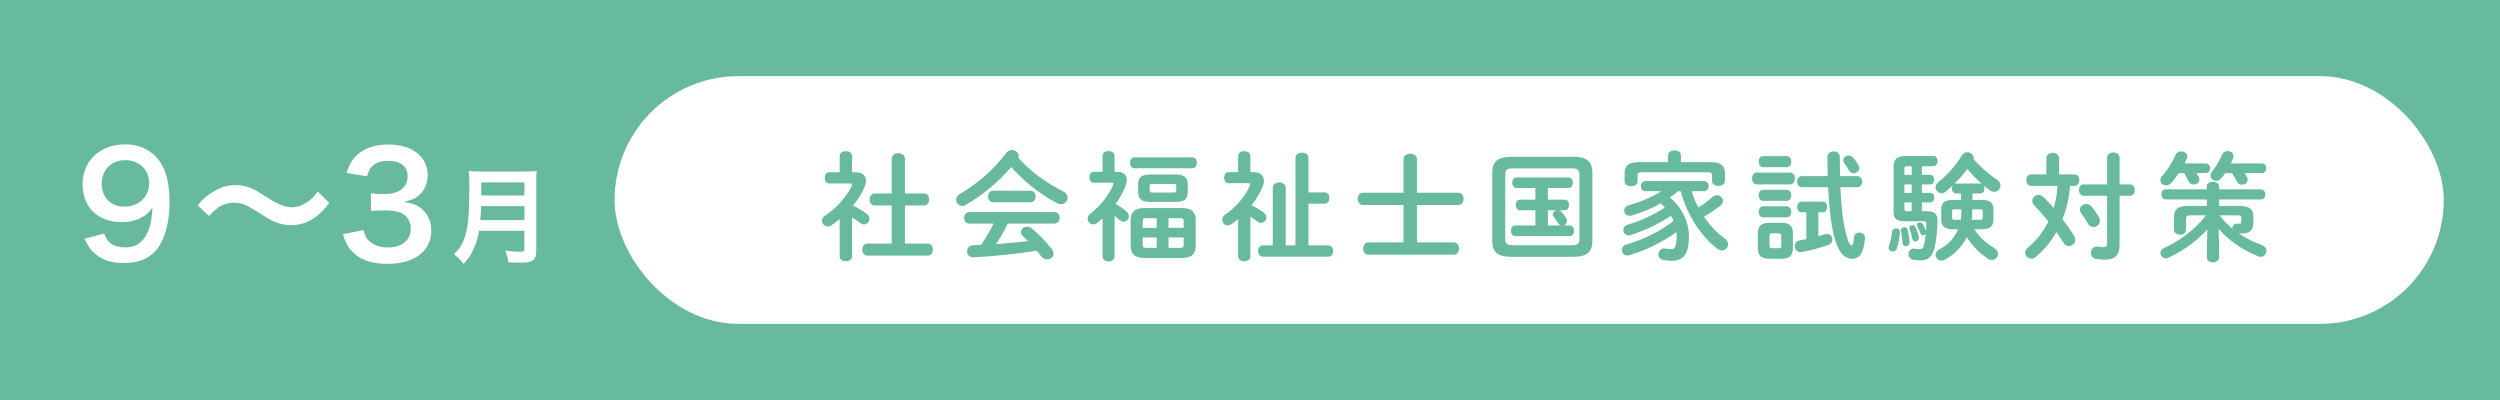 <?xml version="1.0" encoding="UTF-8"?><svg id="_レイヤー_2" xmlns="http://www.w3.org/2000/svg" viewBox="0 0 1200 192"><defs><style>.cls-1{fill:#68ba9e;}.cls-2{fill:#fff;}</style></defs><rect class="cls-1" width="1200" height="192"/><rect class="cls-2" x="295" y="36.539" width="878" height="118.922" rx="59.461" ry="59.461"/><path class="cls-1" d="m408.978,123.036c0,1.583-1.47,2.374-2.938,2.374-1.526,0-2.996-.791-2.996-2.374v-17.859c-1.3,1.073-2.6,2.034-3.899,2.938-.622.452-1.3.622-1.865.622-1.526,0-2.713-1.356-2.713-2.77,0-.904.452-1.809,1.47-2.487,5.482-3.504,10.513-9.325,12.83-14.242.112-.282.169-.452.169-.622,0-.396-.339-.564-1.018-.564h-10.06c-1.413,0-2.092-1.357-2.092-2.713,0-1.301.679-2.657,2.092-2.657h5.086v-7.799c0-1.583,1.47-2.317,2.996-2.317,1.469,0,2.938.734,2.938,2.317v7.799h1.64c3.221,0,5.029,1.47,5.029,4.069,0,.904-.226,1.979-.734,3.165-1.243,2.939-3.165,5.935-5.482,8.761,2.374,1.131,4.917,2.656,6.557,3.956.961.735,1.356,1.583,1.356,2.374,0,1.47-1.243,2.713-2.656,2.713-.622,0-1.244-.227-1.865-.734-1.131-.904-2.431-1.809-3.844-2.656v18.707Zm19.047-24.416h-8.139c-1.639,0-2.486-1.47-2.486-2.883,0-1.469.848-2.882,2.486-2.882h8.139v-16.56c0-1.865,1.583-2.77,3.165-2.77s3.165.904,3.165,2.77v16.56h9.156c1.695,0,2.486,1.413,2.486,2.882,0,1.413-.791,2.883-2.486,2.883h-9.156v18.312h10.908c1.695,0,2.487,1.412,2.487,2.882,0,1.413-.792,2.883-2.487,2.883h-28.881c-1.64,0-2.487-1.47-2.487-2.883,0-1.47.848-2.882,2.487-2.882h11.643v-18.312Z"/><path class="cls-1" d="m510.327,91.838c1.47.735,2.091,1.922,2.091,3.052,0,1.64-1.187,3.109-3.052,3.109-.621,0-1.243-.113-1.979-.509-7.799-4.013-15.994-10.399-21.985-17.352-5.991,7.064-13.847,13.678-21.929,18.256-.565.339-1.074.452-1.583.452-1.639,0-2.938-1.47-2.938-2.996,0-.961.508-1.978,1.752-2.713,8.647-5.03,16.503-11.925,22.268-19.725.735-.961,1.753-1.413,2.77-1.413,1.64,0,3.165,1.13,3.165,2.713,0,.282-.056.565-.169.904,5.539,6.443,13.678,12.378,21.59,16.221Zm-26.563,15.486c-1.696,3.391-3.561,6.669-5.596,9.834,5.087-.396,10.174-.791,15.204-1.47-.792-.848-1.64-1.639-2.374-2.316-.679-.622-.961-1.301-.961-1.922,0-1.413,1.356-2.656,2.995-2.656.735,0,1.47.282,2.204.848,3.335,2.713,7.065,6.556,9.552,9.777.622.791.904,1.583.904,2.261,0,1.64-1.469,2.826-3.052,2.826-1.018,0-2.091-.452-2.938-1.583-.622-.848-1.357-1.752-2.092-2.6-9.947,1.639-20.064,2.656-30.351,3.165-2.034.113-3.052-1.413-3.052-2.882,0-1.413.904-2.826,2.883-2.883l3.899-.17c2.147-3.334,4.239-6.669,5.935-10.229h-11.643c-1.64,0-2.487-1.413-2.487-2.77,0-1.413.848-2.77,2.487-2.77h40.862c1.696,0,2.487,1.356,2.487,2.77,0,1.356-.791,2.77-2.487,2.77h-22.381Zm10.795-15.769c1.695,0,2.486,1.356,2.486,2.77,0,1.356-.791,2.77-2.486,2.77h-17.804c-1.639,0-2.486-1.413-2.486-2.77,0-1.413.848-2.77,2.486-2.77h17.804Z"/><path class="cls-1" d="m534.99,123.206c0,1.469-1.413,2.261-2.882,2.261-1.413,0-2.883-.792-2.883-2.261v-18.369c-.848.735-1.695,1.47-2.543,2.148-.679.508-1.357.734-1.979.734-1.526,0-2.656-1.3-2.656-2.713,0-.848.396-1.752,1.3-2.431,4.747-3.561,8.986-9.043,10.908-13.733.112-.227.169-.452.169-.622,0-.339-.339-.509-.961-.509h-8.478c-1.413,0-2.091-1.3-2.091-2.656,0-1.3.678-2.6,2.091-2.6h4.239v-7.687c0-1.526,1.47-2.261,2.883-2.261,1.469,0,2.882.734,2.882,2.261v7.687h1.131c3.052,0,4.747,1.413,4.747,3.899,0,.904-.17,1.865-.621,2.996-1.188,2.938-2.826,5.821-4.748,8.534,1.922,1.073,3.956,2.543,5.199,3.617.849.678,1.188,1.525,1.188,2.261,0,1.413-1.188,2.656-2.6,2.656-.622,0-1.244-.227-1.865-.791-.679-.622-1.526-1.3-2.431-1.979v19.556Zm9.608-42.445c-1.47,0-2.204-1.301-2.204-2.656,0-1.301.734-2.601,2.204-2.601h27.694c1.469,0,2.204,1.3,2.204,2.601,0,1.355-.735,2.656-2.204,2.656h-27.694Zm4.691,43.066c-4.466,0-6.557-1.921-6.557-5.538v-12.887c0-3.617,2.091-5.539,6.557-5.539h18.086c4.465,0,6.556,1.922,6.556,5.539v12.887c-.057,4.238-2.713,5.481-6.556,5.538h-18.086Zm2.825-26.902c-4.408,0-5.821-1.526-5.821-4.974v-3.222c0-3.447,1.413-4.974,5.821-4.974h12.208c4.408,0,5.821,1.526,5.821,4.974v3.222c-.056,4.069-2.091,4.917-5.821,4.974h-12.208Zm3.108,12.434v-4.634h-5.029c-1.301,0-1.696.339-1.696,1.413v3.221h6.726Zm0,9.608v-4.974h-6.726v3.561c0,1.244.622,1.356,1.696,1.413h5.029Zm8.139-26.563c1.018,0,1.244-.227,1.244-.961v-2.204c0-.735-.227-.961-1.244-.961h-10.286c-1.018,0-1.243.226-1.243.961v2.204c0,.904.452.961,1.243.961h10.286Zm-2.486,16.955h7.291v-3.221c0-1.074-.396-1.413-1.695-1.413h-5.596v4.634Zm0,4.635v4.974h5.596c1.3,0,1.695-.339,1.695-1.413v-3.561h-7.291Z"/><path class="cls-1" d="m600.177,123.093c0,1.526-1.469,2.317-2.938,2.317s-2.939-.791-2.939-2.317v-17.916c-1.017.848-2.034,1.639-3.108,2.373-.678.452-1.3.679-1.921.679-1.526,0-2.601-1.356-2.601-2.77,0-.848.339-1.752,1.3-2.374,5.257-3.504,9.778-8.93,11.982-13.96.113-.282.17-.509.17-.678,0-.396-.283-.509-.961-.509h-9.495c-1.413,0-2.092-1.356-2.092-2.656,0-1.356.679-2.656,2.092-2.656h4.634v-7.743c0-1.583,1.47-2.317,2.939-2.317s2.938.734,2.938,2.317v7.743h1.64c3.052,0,4.86,1.582,4.86,4.125,0,.848-.17,1.809-.622,2.826-1.243,3.108-3.108,6.104-5.312,8.93,2.204,1.074,4.352,2.431,5.765,3.448.961.678,1.356,1.582,1.356,2.374,0,1.412-1.187,2.656-2.6,2.656-.565,0-1.187-.17-1.752-.679-.904-.734-2.091-1.526-3.335-2.317v19.104Zm10.739-32.894c0-1.752,1.582-2.656,3.108-2.656,1.582,0,3.108.904,3.108,2.656v27.581h4.691v-41.993c0-1.696,1.582-2.544,3.108-2.544,1.582,0,3.108.848,3.108,2.544v16.56h7.743c1.582,0,2.317,1.356,2.317,2.713s-.735,2.713-2.317,2.713h-7.743v20.008h9.607c1.526,0,2.262,1.356,2.262,2.713s-.735,2.713-2.262,2.713h-31.424c-1.582,0-2.317-1.356-2.317-2.656,0-1.413.791-2.77,2.317-2.77h4.691v-27.581Z"/><path class="cls-1" d="m700.028,92.517c1.639,0,2.486,1.469,2.486,2.938s-.848,2.939-2.486,2.939h-19.895v17.973h17.69c1.639,0,2.486,1.47,2.486,2.938s-.848,2.939-2.486,2.939h-41.089c-1.583,0-2.431-1.47-2.431-2.939s.848-2.938,2.431-2.938h16.955v-17.973h-19.556c-1.582,0-2.43-1.47-2.43-2.939s.848-2.938,2.43-2.938h19.556v-16.165c0-1.695,1.639-2.543,3.222-2.543,1.639,0,3.222.848,3.222,2.543v16.165h19.895Z"/><path class="cls-1" d="m725.229,123.263c-6.443,0-8.93-2.487-8.93-7.574v-32.837c0-5.087,2.486-7.573,8.93-7.573h30.181c6.443,0,8.93,2.486,8.93,7.573v32.837c-.112,6.048-3.447,7.461-8.93,7.574h-30.181Zm29.276-5.539c2.77,0,3.617-.791,3.617-3.052v-30.803c0-2.261-.848-3.052-3.617-3.052h-28.372c-2.77,0-3.617.791-3.617,3.052v30.803c.057,2.6,1.243,2.995,3.617,3.052h28.372Zm-11.53-21.873h8.083c1.413,0,2.091,1.244,2.091,2.544,0,1.243-.678,2.543-2.091,2.543h-2.826c.509.113.961.396,1.3.791.904,1.018,1.695,2.035,2.317,3.052.226.453.339.904.339,1.301,0,1.017-.734,1.865-1.639,2.147h2.882c1.413,0,2.092,1.243,2.092,2.543,0,1.243-.679,2.544-2.092,2.544h-26.111c-1.356,0-2.091-1.301-2.091-2.544,0-1.3.734-2.543,2.091-2.543h9.665v-7.291h-7.348c-1.356,0-2.091-1.3-2.091-2.543,0-1.3.734-2.544,2.091-2.544h7.348v-5.595h-9.043c-1.356,0-2.092-1.3-2.092-2.544,0-1.3.735-2.543,2.092-2.543h24.925c1.413,0,2.147,1.243,2.147,2.543,0,1.244-.734,2.544-2.147,2.544h-9.892v5.595Zm0,12.378h6.161c-.452-.17-.904-.452-1.187-.961-.622-1.074-1.357-2.147-2.092-3.108-.339-.452-.509-.904-.509-1.3,0-.961.792-1.696,1.809-1.922h-4.183v7.291Z"/><path class="cls-1" d="m805.53,91.781c-1.3,1.074-2.6,2.092-3.957,2.996,6.218,5.369,9.1,11.981,9.1,18.764,0,8.761-2.938,11.643-8.195,11.643-1.695,0-2.713-.112-4.125-.396-1.64-.339-2.317-1.525-2.317-2.713,0-1.525,1.243-3.108,3.278-2.77.96.17,2.034.283,3.052.283,1.356,0,2.43-1.131,2.43-6.104,0-.734-.056-1.413-.112-2.091-6.557,4.747-14.752,8.816-22.607,11.077-.34.113-.679.17-.961.17-1.64,0-2.6-1.356-2.6-2.656,0-1.074.621-2.147,1.978-2.544,8.365-2.43,16.221-6.273,22.834-11.416-.34-.848-.792-1.64-1.244-2.487-5.821,3.956-12.716,7.178-19.329,9.27-.339.112-.678.169-.961.169-1.582,0-2.6-1.3-2.6-2.656,0-.961.565-1.978,1.922-2.43,6.047-1.752,12.66-4.691,18.029-8.309-.622-.678-1.3-1.356-1.979-1.979-4.408,2.487-9.1,4.409-13.79,5.822-.396.112-.735.169-1.074.169-1.695,0-2.713-1.243-2.713-2.543,0-1.018.622-2.035,2.091-2.487,5.652-1.582,11.191-3.843,15.713-6.782h-7.574c-1.469,0-2.204-1.243-2.204-2.43,0-1.244.735-2.431,2.204-2.431h28.033c1.526,0,2.317,1.187,2.317,2.431,0,1.187-.791,2.43-2.317,2.43h-5.877c.848,2.713,1.921,5.369,3.277,7.8,2.431-1.526,4.691-3.165,6.839-5.087.622-.565,1.356-.791,2.035-.791,1.525,0,2.938,1.3,2.938,2.77,0,.734-.396,1.526-1.243,2.204-2.487,1.922-5.144,3.787-7.913,5.369,2.826,4.183,6.218,7.687,10.061,10.513,1.074.791,1.526,1.809,1.526,2.713,0,1.526-1.3,2.938-2.996,2.938-.734,0-1.582-.282-2.43-.961-1.809-1.469-3.505-2.938-5.03-4.69-5.878-6.443-10.061-14.412-12.321-22.777h-1.187Zm-4.861-17.294c0-1.583,1.526-2.317,3.109-2.317,1.525,0,3.052.734,3.052,2.317v3.334h14.13c5.199,0,7.008,1.752,7.008,5.426v3.617c0,1.583-1.525,2.374-3.108,2.374-1.526,0-3.108-.791-3.108-2.374v-2.656c0-1.074-.452-1.526-1.865-1.526h-31.989c-1.413,0-1.865.452-1.865,1.526v2.883c0,1.525-1.526,2.316-3.108,2.316-1.526,0-3.108-.791-3.108-2.316v-3.844c0-3.674,1.809-5.426,7.008-5.426h13.847v-3.334Z"/><path class="cls-1" d="m843.254,88.503c-1.47,0-2.261-1.412-2.261-2.825s.791-2.826,2.261-2.826h15.995c1.525,0,2.317,1.413,2.317,2.826s-.792,2.825-2.317,2.825h-15.995Zm6.16,35.721c-4.238,0-5.651-1.696-5.651-5.144v-7.009c0-3.447,1.413-5.143,5.651-5.143h5.596c4.183,0,5.596,1.695,5.596,5.143v7.009c-.057,3.899-1.809,5.087-5.596,5.144h-5.596Zm-3.108-43.972c-1.413,0-2.147-1.356-2.147-2.656,0-1.356.734-2.657,2.147-2.657h11.304c1.47,0,2.204,1.301,2.204,2.657,0,1.3-.734,2.656-2.204,2.656h-11.304Zm0,16.164c-1.413,0-2.147-1.356-2.147-2.656,0-1.356.734-2.656,2.147-2.656h11.304c1.47,0,2.204,1.3,2.204,2.656,0,1.3-.734,2.656-2.204,2.656h-11.304Zm0,7.913c-1.413,0-2.147-1.357-2.147-2.657,0-1.356.734-2.656,2.147-2.656h11.304c1.47,0,2.204,1.3,2.204,2.656,0,1.3-.734,2.657-2.204,2.657h-11.304Zm7.518,14.808c.904,0,1.187-.283,1.187-1.243v-4.578c0-.961-.282-1.301-1.187-1.301h-3.278c-.904,0-1.188.34-1.188,1.301v4.578c0,.904.283,1.243,1.188,1.243h3.278Zm18.99-5.765c1.13-.283,2.261-.622,3.391-.961.282-.113.565-.113.791-.113,1.526,0,2.544,1.356,2.544,2.713,0,1.018-.565,2.034-1.752,2.486-4.014,1.47-8.591,2.713-13.112,3.505-1.979.339-3.165-1.3-3.165-2.883,0-1.243.734-2.431,2.316-2.713,1.074-.17,2.148-.396,3.222-.622v-12.886h-2.317c-1.355,0-2.091-1.3-2.091-2.544,0-1.3.735-2.543,2.091-2.543h10.4c1.243,0,1.864,1.243,1.864,2.543,0,1.244-.621,2.544-1.864,2.544h-2.317v11.474Zm18.707-28.825c1.526,0,2.317,1.3,2.317,2.656,0,1.3-.791,2.657-2.317,2.657h-8.139c.339,7.686.961,13.96,1.809,18.255,1.583,8.309,2.883,9.665,3.505,9.665s.904-.565,1.243-4.013c.112-1.47,1.3-2.148,2.486-2.148,1.47,0,2.939.961,2.77,2.713-.622,7.687-2.995,9.892-6.16,9.892-4.239,0-7.518-4.014-9.608-15.091-.791-4.296-1.526-11.078-1.922-19.272h-12.604c-1.47,0-2.261-1.357-2.261-2.657,0-1.356.791-2.656,2.261-2.656h12.378c-.057-2.938-.113-6.047-.113-9.269,0-1.752,1.47-2.6,2.995-2.6,1.47,0,2.939.848,2.939,2.6,0,3.222.057,6.33.113,9.269h8.308Zm.509-5.369c.339.509.452,1.018.452,1.47,0,1.47-1.413,2.486-2.77,2.486-.848,0-1.639-.339-2.147-1.187-.678-1.243-1.413-2.374-2.317-3.617-.339-.452-.509-.961-.509-1.413,0-1.243,1.244-2.317,2.6-2.317.679,0,1.413.283,2.035.961.904.961,1.979,2.487,2.656,3.617Z"/><path class="cls-1" d="m910.103,109.585c.961,0,1.979.678,1.865,1.979-.226,2.656-.734,5.369-1.413,7.573-.339,1.13-1.187,1.582-2.034,1.582-1.018,0-1.979-.678-1.979-1.809,0-.282.057-.565.17-.848.621-1.809,1.187-4.295,1.469-6.839.113-1.073,1.018-1.639,1.922-1.639Zm12.378-25.659h4.126c1.187,0,1.809,1.13,1.809,2.261,0,1.187-.622,2.316-1.809,2.316h-4.126v4.07h4.126c1.187,0,1.809,1.13,1.809,2.26,0,1.188-.622,2.317-1.809,2.317h-4.126v4.239h2.77c3.334,0,4.804,1.582,4.747,4.578-.113,5.935-.678,10.117-1.526,13.395-1.13,4.408-3.447,5.596-6.895,5.596-1.3,0-2.261-.113-3.222-.283-1.526-.226-2.261-1.469-2.261-2.713,0-1.469,1.074-2.995,3.052-2.6.791.17,1.47.227,2.261.227,1.188,0,1.695-.34,2.035-1.695.396-1.64.734-3.562.961-5.709-.283.509-.792.791-1.301.791s-1.073-.282-1.3-.961c-.509-1.355-.961-2.316-1.47-3.277-.169-.283-.226-.509-.226-.791,0-.735.679-1.188,1.413-1.188.509,0,1.018.227,1.356.734.622,1.018,1.073,1.979,1.47,2.996.057.17.112.282.169.396.057-1.13.113-2.317.113-3.504,0-.848-.282-1.188-1.243-1.188h-9.438c-3.562,0-5.03-1.3-5.03-4.408v-21.872c0-3.278,1.525-5.03,5.935-5.03h13.056c1.469,0,2.147,1.243,2.147,2.43,0,1.243-.679,2.487-2.147,2.487h-5.426v4.126Zm-5.878,32.271c.057,1.3-.904,1.979-1.809,1.979-.792,0-1.526-.509-1.583-1.526-.113-1.752-.339-4.069-.734-5.765-.227-1.187.678-1.865,1.582-1.865.679,0,1.356.396,1.583,1.187.452,1.809.904,4.239.961,5.991Zm-1.188-36.397c-1.017,0-1.3.282-1.3,1.187v2.939h3.504v-4.126h-2.204Zm2.204,12.773v-4.07h-3.504v4.07h3.504Zm0,4.577h-3.504v3.053c0,.96.283,1.187,1.3,1.187h2.204v-4.239Zm3.392,16.447c.339,1.47-.679,2.317-1.583,2.317-.678,0-1.355-.452-1.525-1.356-.339-1.752-.791-3.278-1.3-4.521-.113-.227-.113-.452-.113-.679,0-.791.734-1.3,1.47-1.3.621,0,1.243.283,1.525.961.565,1.356,1.188,2.883,1.526,4.578Zm16.447-3.561c-4.126,0-5.652-1.526-5.652-4.635v-4.86c0-3.165,1.526-4.578,5.652-4.578h3.843v-3.108h-2.43c-1.301,0-1.979-1.187-1.979-2.374,0-.509.113-1.018.396-1.47-1.074,1.074-2.204,2.035-3.278,2.939-.678.565-1.356.791-2.034.791-1.583,0-2.939-1.356-2.939-2.882,0-.792.396-1.696,1.413-2.487,4.013-3.108,8.422-7.969,11.304-12.83.622-1.017,1.526-1.469,2.487-1.469,1.582,0,3.165,1.243,3.165,2.769,0,.227,0,.396-.057.622,3.391,3.844,7.403,7.291,11.247,9.834,1.187.792,1.639,1.809,1.639,2.77,0,1.583-1.356,2.996-3.052,2.996-.679,0-1.413-.227-2.091-.735-.961-.678-1.922-1.469-2.939-2.373.283.451.396.96.396,1.525,0,1.188-.678,2.374-2.034,2.374h-3.73v3.108h4.408c4.126,0,5.652,1.413,5.652,4.578v4.86c0,3.108-1.526,4.635-5.652,4.635h-3.504c2.486,3.956,5.765,6.726,9.552,8.986,1.3.791,1.809,1.809,1.809,2.826,0,1.525-1.356,2.995-2.995,2.995-.565,0-1.188-.226-1.809-.621-4.126-2.77-7.574-6.218-10.174-10.4-2.261,4.691-5.878,8.309-10.625,10.852-.565.283-1.074.453-1.583.453-1.583,0-2.77-1.357-2.77-2.826,0-.904.452-1.865,1.695-2.544,4.239-2.204,7.348-5.369,9.1-9.721h-2.43Zm3.729-4.521c.17-1.47.283-2.939.283-4.408v-.622h-3.278c-.904,0-1.187.282-1.187.961v3.108c0,.734.508.961,1.187.961h2.995Zm9.326-17.408c.282,0,.564.057.791.17-2.543-2.204-4.86-4.635-6.952-7.178-1.978,2.486-4.013,4.974-6.33,7.234.283-.17.509-.227.849-.227h11.643Zm-3.844,12.66c0,1.583-.113,3.165-.282,4.748h4.069c.961,0,1.243-.282,1.243-.961v-3.108c0-.679-.282-.961-1.243-.961h-3.787v.282Z"/><path class="cls-1" d="m982.253,75.899c0-1.695,1.526-2.543,3.053-2.543s3.052.848,3.052,2.543v7.8h7.348c1.582,0,2.373,1.356,2.373,2.77,0,1.356-.791,2.77-2.373,2.77h-2.092c-.396,5.482-1.582,10.852-3.617,15.938,2.035,2.713,3.957,5.426,5.426,7.799.452.735.679,1.47.679,2.148,0,1.752-1.413,2.995-2.996,2.995-.96,0-2.034-.509-2.769-1.752-.904-1.526-2.035-3.222-3.278-4.974-2.713,4.747-6.048,8.816-9.891,11.926-.679.564-1.413.791-2.148.791-1.582,0-2.938-1.244-2.938-2.77,0-.848.396-1.752,1.413-2.6,4.013-3.335,7.347-7.518,9.721-12.435-2.261-2.826-4.634-5.539-6.726-7.687-.734-.734-1.018-1.47-1.018-2.204,0-1.526,1.413-2.826,3.053-2.826.791,0,1.639.339,2.43,1.074,1.695,1.639,3.278,3.391,4.805,5.199,1.073-3.447,1.582-7.064,1.865-10.625h-12.66c-1.526,0-2.317-1.413-2.317-2.77,0-1.413.791-2.77,2.317-2.77h7.29v-7.8Zm29.164-.112c0-1.753,1.526-2.601,2.995-2.601,1.526,0,2.996.848,2.996,2.601v12.716h4.974c1.525,0,2.317,1.357,2.317,2.713,0,1.413-.792,2.77-2.317,2.77h-4.974v23.455c0,4.748-1.752,7.179-7.178,7.179-1.526,0-2.713-.057-4.409-.396-1.525-.34-2.204-1.583-2.204-2.826,0-1.695,1.243-3.392,3.674-2.996.622.113,1.582.227,2.317.227,1.413,0,1.809-.452,1.809-2.147v-22.495h-11.247c-1.47,0-2.261-1.356-2.261-2.77,0-1.355.791-2.713,2.261-2.713h11.247v-12.716Zm-3.956,28.372c.339.621.508,1.243.508,1.809,0,1.752-1.525,2.995-3.108,2.995-1.017,0-2.034-.509-2.656-1.695-.904-1.583-1.978-3.222-3.222-4.86-.452-.622-.678-1.244-.678-1.809,0-1.47,1.413-2.656,3.052-2.656.848,0,1.809.396,2.6,1.243,1.356,1.639,2.657,3.391,3.505,4.974Z"/><path class="cls-1" d="m1058.717,78.443c1.412,0,2.147,1.13,2.147,2.317,0,1.13-.735,2.316-2.147,2.316h-4.353c.396.679.735,1.357,1.074,1.979.169.396.282.734.282,1.131,0,1.412-1.413,2.373-2.826,2.373-.96,0-1.978-.508-2.486-1.695-.509-1.187-1.131-2.486-1.922-3.787h-2.656c-1.13,1.753-2.374,3.335-3.617,4.748-.791.848-1.695,1.187-2.543,1.187-1.47,0-2.713-1.13-2.713-2.543,0-.622.226-1.3.848-1.979,2.543-2.769,4.974-6.669,6.443-10.116.564-1.188,1.695-1.695,2.713-1.695,1.469,0,2.938.96,2.938,2.43,0,.339-.113.734-.282,1.131-.34.734-.679,1.469-1.018,2.204h10.117Zm22.89,28.485c0,3.561-1.809,5.143-5.312,5.143-.509,0-1.018,0-1.752-.057,3.447,2.317,7.234,4.183,11.304,5.709,1.412.565,2.034,1.639,2.034,2.713,0,1.413-1.13,2.826-2.713,2.826-.452,0-.904-.057-1.356-.283-7.855-3.277-14.186-7.63-18.877-13.225l.226,9.269v4.635c0,1.47-1.469,2.261-2.938,2.261s-2.939-.791-2.939-2.261v-4.635l.227-8.873c-4.917,5.426-11.36,10.06-18.369,13.451-.508.282-1.073.396-1.525.396-1.526,0-2.6-1.3-2.6-2.6,0-.904.508-1.865,1.695-2.374,7.291-3.335,14.808-8.647,20.177-15.655h-7.63c-1.47,0-1.979.508-1.979,1.582v5.312c0,1.583-1.412,2.374-2.882,2.374-1.413,0-2.883-.791-2.883-2.374v-6.273c0-3.277,1.64-5.143,6.5-5.143h9.269v-3.109h-19.725c-1.413,0-2.091-1.243-2.091-2.43,0-1.243.678-2.431,2.091-2.431h19.725v-1.413c0-1.469,1.47-2.204,2.939-2.204s2.938.735,2.938,2.204v1.413h20.008c1.47,0,2.204,1.188,2.204,2.431,0,1.187-.734,2.43-2.204,2.43h-20.008v3.109h9.947c4.805,0,6.5,1.809,6.5,5.029v3.053Zm4.069-28.485c1.413,0,2.147,1.13,2.147,2.317,0,1.13-.734,2.316-2.147,2.316h-8.252c.452.679.848,1.357,1.188,2.035.226.396.282.791.282,1.131,0,1.412-1.356,2.43-2.77,2.43-.961,0-1.922-.452-2.431-1.582-.621-1.301-1.412-2.656-2.316-4.014h-3.278c-.565.849-1.187,1.64-1.865,2.431-.791.904-1.695,1.3-2.487,1.3-1.469,0-2.713-1.13-2.713-2.543,0-.565.17-1.188.679-1.809,1.922-2.374,3.561-5.2,4.917-8.252.509-1.187,1.526-1.695,2.6-1.695,1.413,0,2.883,1.018,2.883,2.486,0,.34-.057.679-.227,1.074-.339.791-.678,1.582-1.073,2.374h14.864Zm-14.13,31.085c0-1.187.848-2.374,2.431-2.204.565.057.734.057.961.057.621,0,.904-.17.904-1.018v-1.922c0-.791-.283-1.073-1.752-1.073h-8.704c1.809,2.373,3.899,4.465,6.16,6.387v-.227Z"/><path class="cls-2" d="m49.998,112.12c.826,1.996,1.309,2.892,2.134,3.786,1.722,1.858,4.405,2.822,7.916,2.822,3.304,0,5.851-.895,7.778-2.822,3.441-3.304,5.024-8.26,5.369-16.382-1.309,1.927-2.065,2.753-3.648,3.923-3.098,2.134-6.608,3.167-11.151,3.167-11.426,0-18.722-7.021-18.722-18.104,0-7.021,3.098-12.733,8.741-16.176,3.167-1.996,7.297-3.028,12.046-3.028,8.811,0,16.038,5.162,18.929,13.56,1.308,3.718,1.996,8.604,1.996,14.249,0,10.394-2.753,19.479-7.296,23.885-3.648,3.647-8.122,5.231-14.661,5.231-5.782,0-9.844-1.239-13.285-3.992-2.34-1.859-3.647-3.648-5.644-7.641l9.498-2.479Zm21.613-24.16c0-6.47-4.749-11.082-11.563-11.082-6.607,0-11.22,4.681-11.22,11.289,0,6.677,4.268,11.013,10.944,11.013,6.746,0,11.839-4.818,11.839-11.22Z"/><path class="cls-2" d="m94.875,98.561c2.547-3.098,3.785-4.199,6.814-6.126,4.198-2.616,7.296-3.579,11.288-3.579,3.167,0,5.92.619,8.88,2.064q1.789.895,6.264,3.786c5.231,3.373,8.879,4.818,12.184,4.818,1.445,0,3.441-.551,5.093-1.309,2.96-1.514,4.75-3.028,7.159-6.264l5.507,5.507c-2.822,3.579-4.269,5.025-6.54,6.677-3.51,2.616-7.434,3.924-11.907,3.924-2.065,0-4.199-.345-6.058-.964-2.685-.895-4.061-1.583-9.43-5.094-6.058-3.854-8.191-4.681-11.84-4.681-4.474,0-7.64,1.652-11.977,6.333l-5.438-5.094Z"/><path class="cls-2" d="m174.46,110.469c.895,3.166,1.515,4.268,3.235,5.644,2.271,1.79,5.024,2.685,8.328,2.685,6.814,0,11.151-3.51,11.151-8.948,0-3.166-1.377-5.781-3.854-7.228-1.652-.963-4.888-1.651-7.916-1.651s-5.024.068-7.365.344v-8.535c2.203.275,3.717.345,6.677.345,6.884,0,10.944-3.167,10.944-8.467,0-4.749-3.234-7.434-9.086-7.434-3.372,0-5.851.757-7.502,2.134-1.377,1.308-2.065,2.478-2.892,5.3l-9.843-1.652c1.721-5.093,3.304-7.502,6.539-9.843,3.511-2.547,7.984-3.785,13.491-3.785,11.495,0,18.929,5.781,18.929,14.729,0,4.13-1.789,7.916-4.749,10.118-1.515,1.171-3.029,1.722-6.677,2.685,4.887.758,7.434,1.928,9.843,4.612,2.271,2.547,3.304,5.438,3.304,9.499,0,3.717-1.583,7.502-4.13,10.049-3.785,3.648-9.567,5.576-16.933,5.576-8.054,0-13.56-2.065-17.483-6.539-1.721-1.928-2.615-3.718-3.854-7.71l9.843-1.927Z"/><path class="cls-2" d="m229.933,110.8c-.452,2.561-.854,4.217-1.456,5.974-1.355,3.815-3.062,6.728-5.924,9.94-1.455-1.958-2.711-3.213-4.668-4.618,2.811-2.812,4.217-5.07,5.371-8.836,1.506-4.669,2.008-10.542,2.008-23.595,0-3.614-.05-5.823-.251-7.58,1.958.2,3.313.251,5.874.251h20.934c2.761,0,4.116-.051,5.823-.251-.2,1.355-.251,2.711-.251,5.673v32.53c0,2.51-.552,3.966-1.807,4.77-1.104.753-2.511,1.004-5.824,1.004-1.606,0-3.263-.051-5.823-.201-.301-2.409-.603-3.564-1.455-5.622,2.56.401,5.321.602,7.379.602,1.506,0,1.857-.251,1.857-1.355v-8.685h-21.787Zm21.787-5.12v-6.728h-20.783c0,1.557-.101,2.661-.401,6.728h21.185Zm0-11.848v-6.275h-20.732v6.275h20.732Z"/></svg>